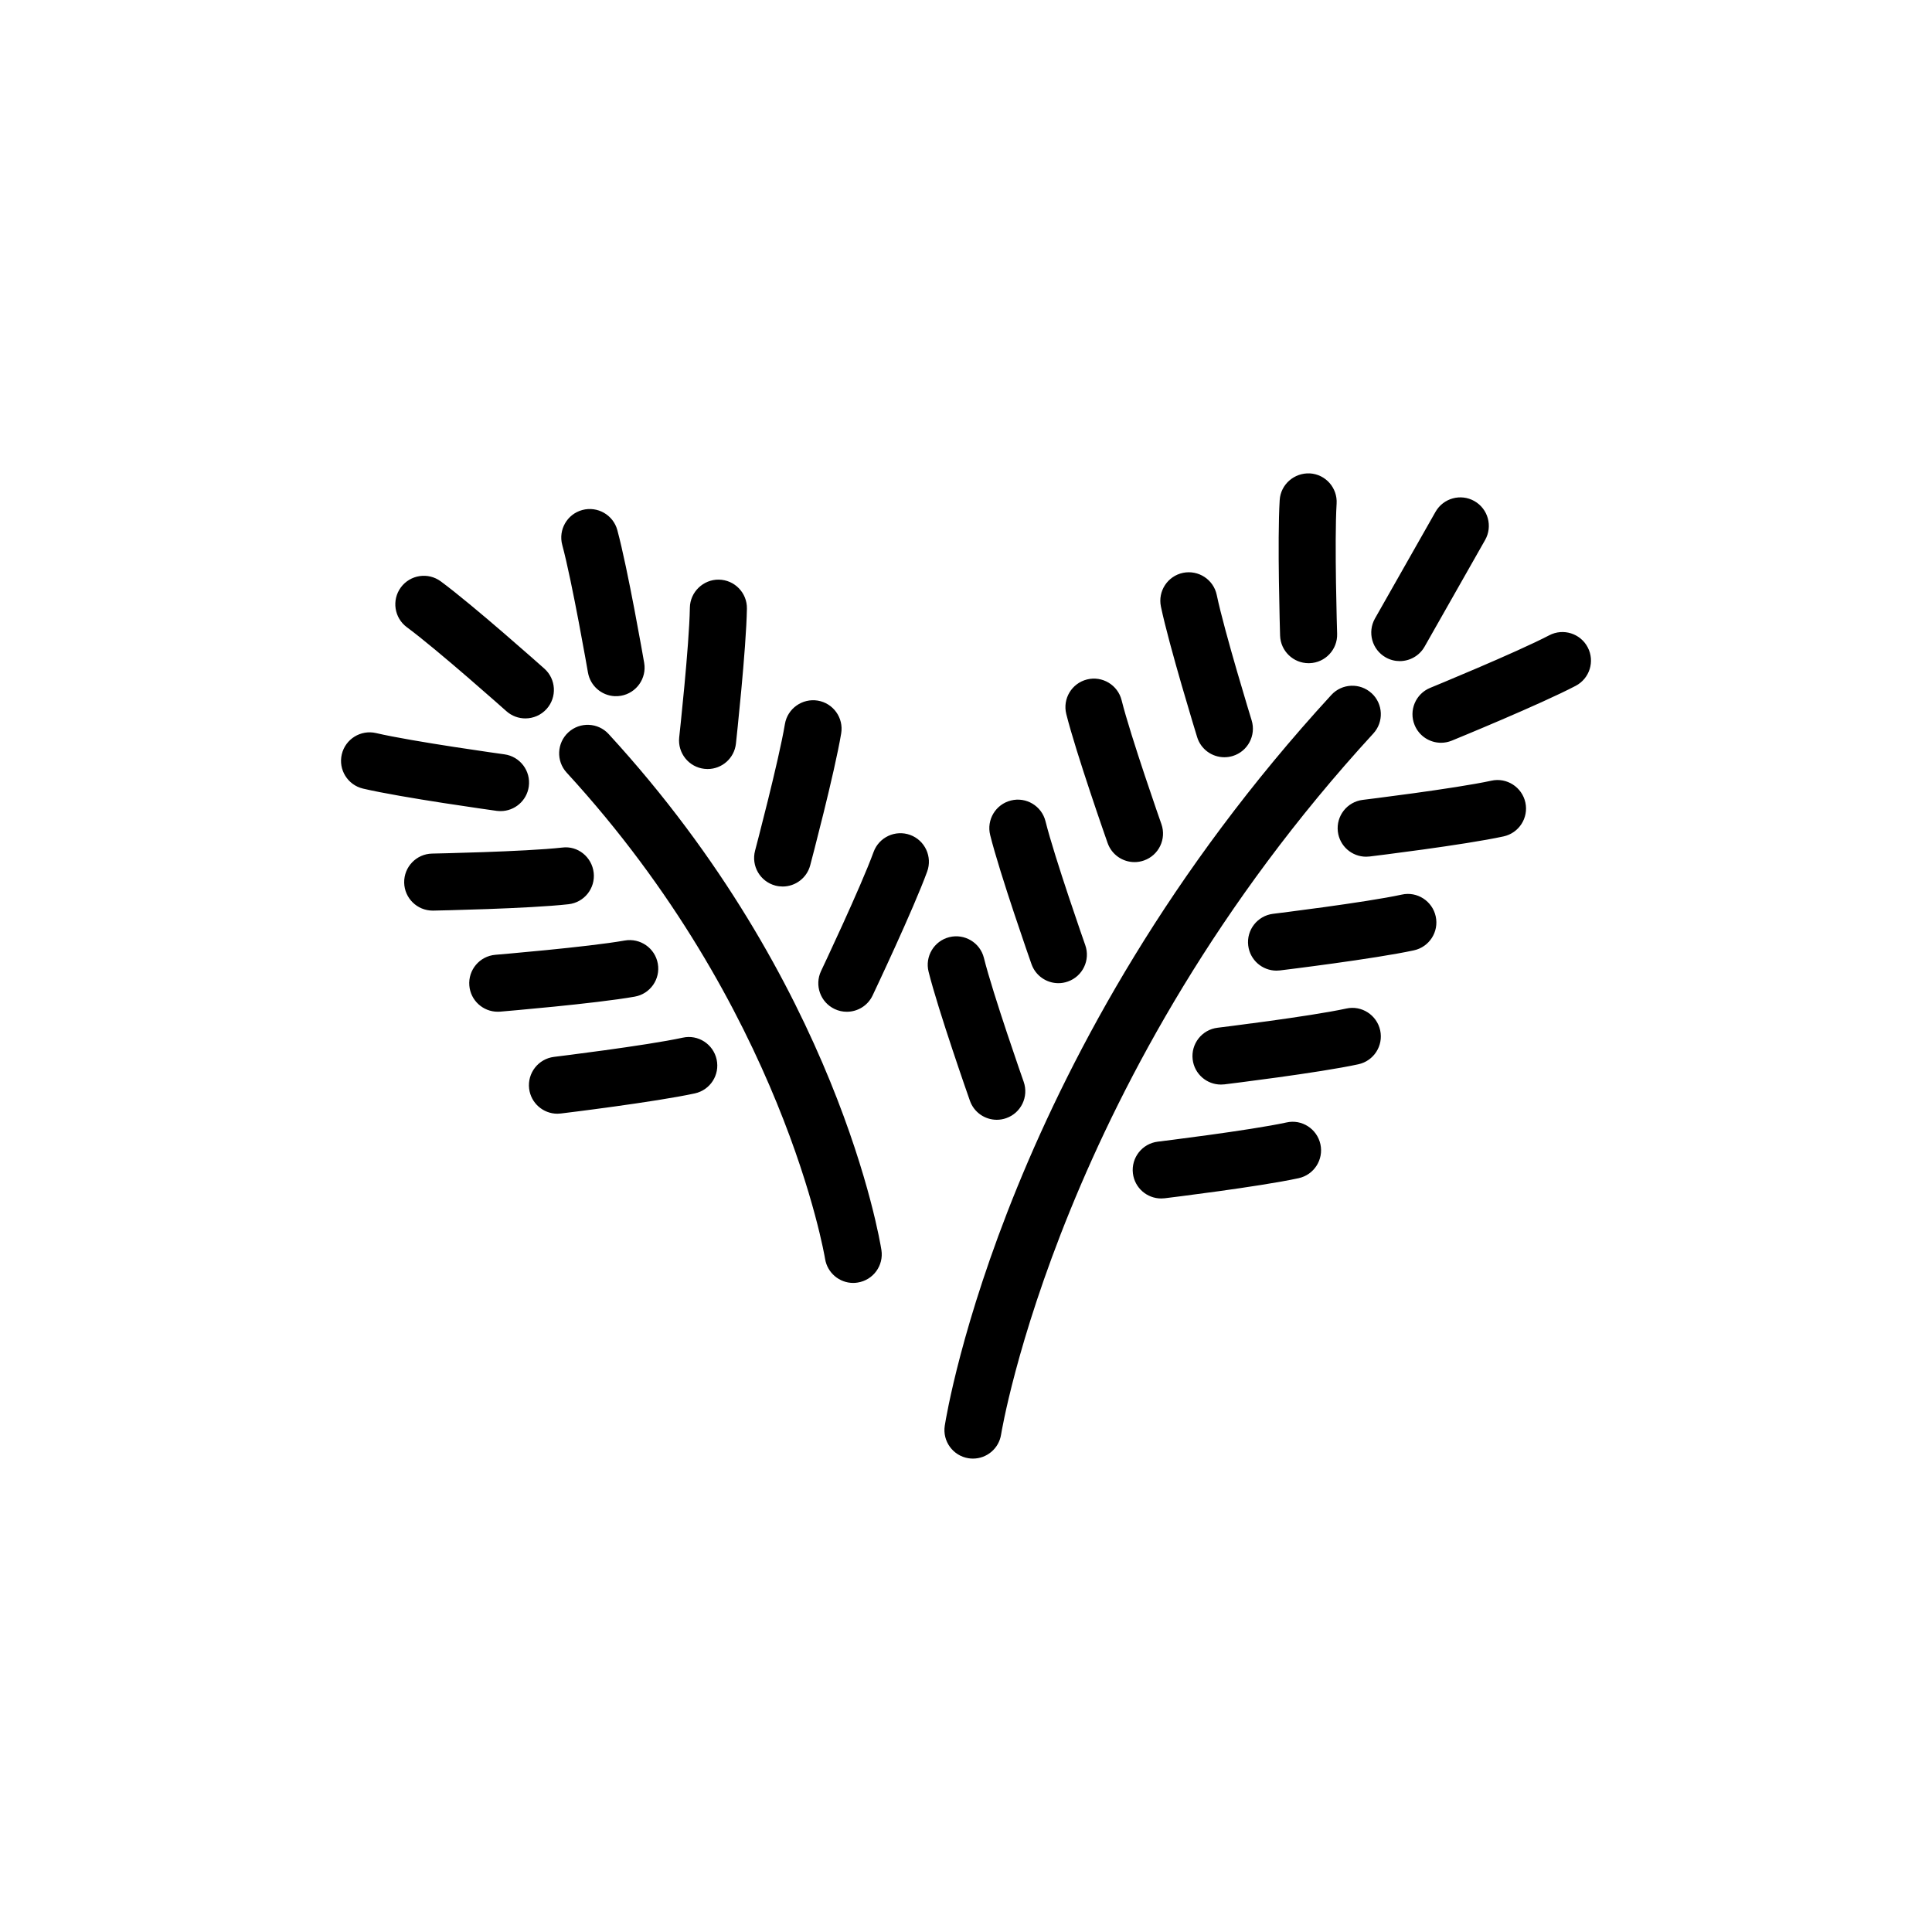 <?xml version="1.0" encoding="UTF-8"?>
<!-- Uploaded to: ICON Repo, www.svgrepo.com, Generator: ICON Repo Mixer Tools -->
<svg fill="#000000" width="800px" height="800px" version="1.1" viewBox="144 144 512 512" xmlns="http://www.w3.org/2000/svg">
 <path d="m437.53 367.41c1.094 3.109 4.004 5.055 7.125 5.055 0.836 0 1.676-0.137 2.508-0.43 3.934-1.379 6.004-5.699 4.625-9.633-0.086-0.23-8.133-23.176-10.551-32.844-1.012-4.039-5.117-6.5-9.16-5.496-4.055 1.012-6.516 5.117-5.5 9.164 2.586 10.336 10.609 33.211 10.953 34.184zm-29.371 73.344c0.832 0 1.672-0.137 2.504-0.434 3.941-1.375 6.004-5.699 4.625-9.633-0.086-0.227-8.133-23.176-10.543-32.84-1.012-4.047-5.117-6.492-9.164-5.496-4.051 1.012-6.508 5.117-5.496 9.164 2.578 10.332 10.605 33.211 10.949 34.18 1.09 3.109 4.004 5.059 7.125 5.059zm9.195-41.258c1.094 3.109 4.012 5.055 7.129 5.055 0.832 0 1.672-0.137 2.504-0.434 3.941-1.375 6.004-5.691 4.625-9.633-0.086-0.23-8.133-23.184-10.543-32.848-1.012-4.047-5.117-6.516-9.164-5.496-4.051 1.012-6.508 5.117-5.496 9.164 2.574 10.34 10.605 33.219 10.945 34.191zm73.438-79.742c0.082 0 0.16 0 0.242-0.004 4.172-0.125 7.453-3.617 7.32-7.789-0.012-0.242-0.75-24.555-0.137-34.496 0.258-4.168-2.91-7.754-7.074-8.012-4.152-0.195-7.754 2.906-8.012 7.074-0.66 10.637 0.082 34.875 0.105 35.902 0.129 4.09 3.488 7.324 7.555 7.324zm20.434-1.539c1.176 0.672 2.453 0.984 3.723 0.984 2.625 0 5.184-1.375 6.578-3.828l16.047-28.273c2.055-3.633 0.785-8.242-2.84-10.305-3.629-2.062-8.242-0.781-10.305 2.84l-16.047 28.273c-2.055 3.641-0.785 8.25 2.844 10.309zm-49.973 21.125c0.992 3.25 3.984 5.336 7.219 5.336 0.734 0 1.48-0.105 2.223-0.332 3.988-1.223 6.227-5.457 5.004-9.445-0.074-0.23-7.215-23.484-9.25-33.234-0.852-4.082-4.863-6.688-8.938-5.856-4.09 0.855-6.707 4.856-5.856 8.941 2.18 10.43 9.297 33.609 9.598 34.59zm46.242-11.621c-3.074-2.828-7.859-2.621-10.68 0.453-85.926 93.559-101.81 189.6-102.44 193.64-0.648 4.121 2.172 7.992 6.293 8.641 0.398 0.059 0.789 0.09 1.18 0.09 3.656 0 6.871-2.656 7.453-6.387 0.145-0.945 15.785-95.539 98.645-185.77 2.824-3.074 2.617-7.856-0.449-10.676zm8 53.359c-9.73 2.109-33.875 5.059-34.113 5.09-4.141 0.508-7.094 4.277-6.59 8.418 0.469 3.836 3.723 6.641 7.492 6.641 0.309 0 0.609-0.02 0.922-0.055 1.02-0.121 25.086-3.062 35.5-5.324 4.074-0.887 6.664-4.906 5.777-8.984-0.887-4.082-4.93-6.695-8.988-5.785zm49.266-65.527c-1.93-3.688-6.492-5.129-10.191-3.195-8.828 4.609-31.328 13.84-31.555 13.934-3.863 1.578-5.715 5.992-4.125 9.855 1.195 2.926 4.016 4.695 6.996 4.695 0.953 0 1.918-0.18 2.856-0.562 0.945-0.387 23.387-9.582 32.828-14.523 3.703-1.941 5.133-6.504 3.191-10.203zm-79.82 125.91c-9.734 2.117-33.875 5.059-34.113 5.09-4.141 0.504-7.094 4.273-6.594 8.414 0.469 3.84 3.727 6.641 7.492 6.641 0.309 0 0.613-0.02 0.922-0.051 1.023-0.125 25.086-3.059 35.504-5.324 4.074-0.887 6.66-4.914 5.773-8.992-0.891-4.082-4.934-6.699-8.984-5.777zm54.309-90.574c-9.73 2.117-33.871 5.059-34.113 5.09-4.141 0.508-7.09 4.273-6.59 8.414 0.469 3.84 3.723 6.644 7.492 6.644 0.309 0 0.609-0.02 0.926-0.055 1.012-0.121 25.086-3.059 35.492-5.324 4.086-0.887 6.672-4.914 5.785-8.988-0.895-4.078-4.938-6.676-8.992-5.781zm-38.477 60.387c-9.73 2.117-33.871 5.059-34.113 5.09-4.141 0.504-7.09 4.273-6.59 8.414 0.469 3.84 3.723 6.641 7.492 6.641 0.309 0 0.609-0.02 0.926-0.051 1.012-0.125 25.086-3.059 35.492-5.324 4.086-0.887 6.672-4.914 5.785-8.992-0.891-4.074-4.938-6.688-8.992-5.777zm-175.84 7.719c-9.734 2.117-33.883 5.059-34.117 5.09-4.141 0.516-7.09 4.281-6.59 8.422 0.465 3.828 3.723 6.641 7.488 6.641 0.309 0 0.613-0.02 0.926-0.059 1.023-0.117 25.086-3.059 35.492-5.324 4.086-0.887 6.672-4.902 5.785-8.984-0.887-4.082-4.918-6.691-8.984-5.785zm-23.598-43.715c-0.465-4.144-4.203-7.215-8.352-6.664-9.895 1.109-34.215 1.586-34.461 1.594-4.172 0.086-7.488 3.531-7.41 7.703 0.082 4.121 3.449 7.41 7.559 7.41h0.145c1.023-0.02 25.266-0.504 35.848-1.691 4.152-0.461 7.137-4.199 6.672-8.352zm-24.676-16.328c3.719 0 6.957-2.742 7.477-6.523 0.57-4.133-2.316-7.949-6.453-8.52-0.238-0.031-24.328-3.367-34.027-5.637-4.047-0.938-8.125 1.578-9.078 5.637-0.953 4.062 1.57 8.125 5.633 9.082 10.379 2.422 34.391 5.754 35.402 5.894 0.355 0.039 0.699 0.066 1.047 0.066zm28.641-20.422c-2.82-3.074-7.598-3.273-10.676-0.453-3.066 2.82-3.273 7.602-0.453 10.676 57.355 62.453 68.379 128.2 68.484 128.86 0.594 3.719 3.805 6.379 7.453 6.379 0.395 0 0.785-0.031 1.188-0.102 4.117-0.648 6.934-4.508 6.289-8.629-0.453-2.852-11.68-70.738-72.285-136.73zm79.906 26.738c-3.918-1.426-8.258 0.59-9.691 4.508-3.41 9.355-13.816 31.336-13.926 31.559-1.785 3.777-0.176 8.281 3.594 10.066 1.047 0.504 2.152 0.73 3.238 0.73 2.828 0 5.543-1.594 6.828-4.316 0.441-0.926 10.812-22.836 14.465-32.844 1.426-3.934-0.59-8.273-4.508-9.703zm-66.879 34.102c-0.73-4.109-4.656-6.832-8.758-6.121-9.805 1.738-34.047 3.762-34.293 3.785-4.156 0.348-7.246 4-6.898 8.16 0.324 3.945 3.633 6.926 7.516 6.926 0.211 0 0.422-0.012 0.641-0.02 1.023-0.09 25.18-2.117 35.668-3.977 4.117-0.723 6.856-4.641 6.125-8.754zm-66.484-89.133c8.02 5.906 26.184 22.078 26.359 22.238 1.445 1.285 3.238 1.914 5.027 1.914 2.082 0 4.152-0.855 5.648-2.527 2.777-3.117 2.5-7.891-0.621-10.672-0.766-0.684-18.871-16.801-27.453-23.125-3.359-2.469-8.086-1.758-10.57 1.602-2.473 3.359-1.754 8.098 1.609 10.57zm47.977 12c0.621 3.551 3.617 6.086 7.074 6.258 0.539 0.023 1.102-0.004 1.664-0.105 4.109-0.715 6.867-4.629 6.156-8.734-0.172-1.012-4.332-24.898-7.117-35.18-1.094-4.027-5.254-6.394-9.27-5.316-4.031 1.09-6.41 5.238-5.32 9.27 2.602 9.605 6.773 33.574 6.812 33.809zm49.66 56.453c0.645 0.172 1.293 0.25 1.934 0.25 3.344 0 6.402-2.238 7.301-5.621 0.266-0.992 6.453-24.441 8.207-34.949 0.691-4.109-2.086-8.012-6.203-8.699-4.098-0.664-8.016 2.09-8.707 6.207-1.637 9.812-7.848 33.332-7.91 33.57-1.066 4.039 1.344 8.176 5.379 9.242zm-18.781-30.934c0.277 0.031 0.555 0.047 0.832 0.047 3.805 0 7.078-2.863 7.5-6.734 0.105-1.02 2.734-25.121 2.91-35.777 0.07-4.172-3.258-7.613-7.438-7.68-4.106-0.066-7.613 3.258-7.68 7.438-0.156 9.957-2.797 34.129-2.828 34.375-0.441 4.144 2.551 7.883 6.703 8.332z"/>
</svg>